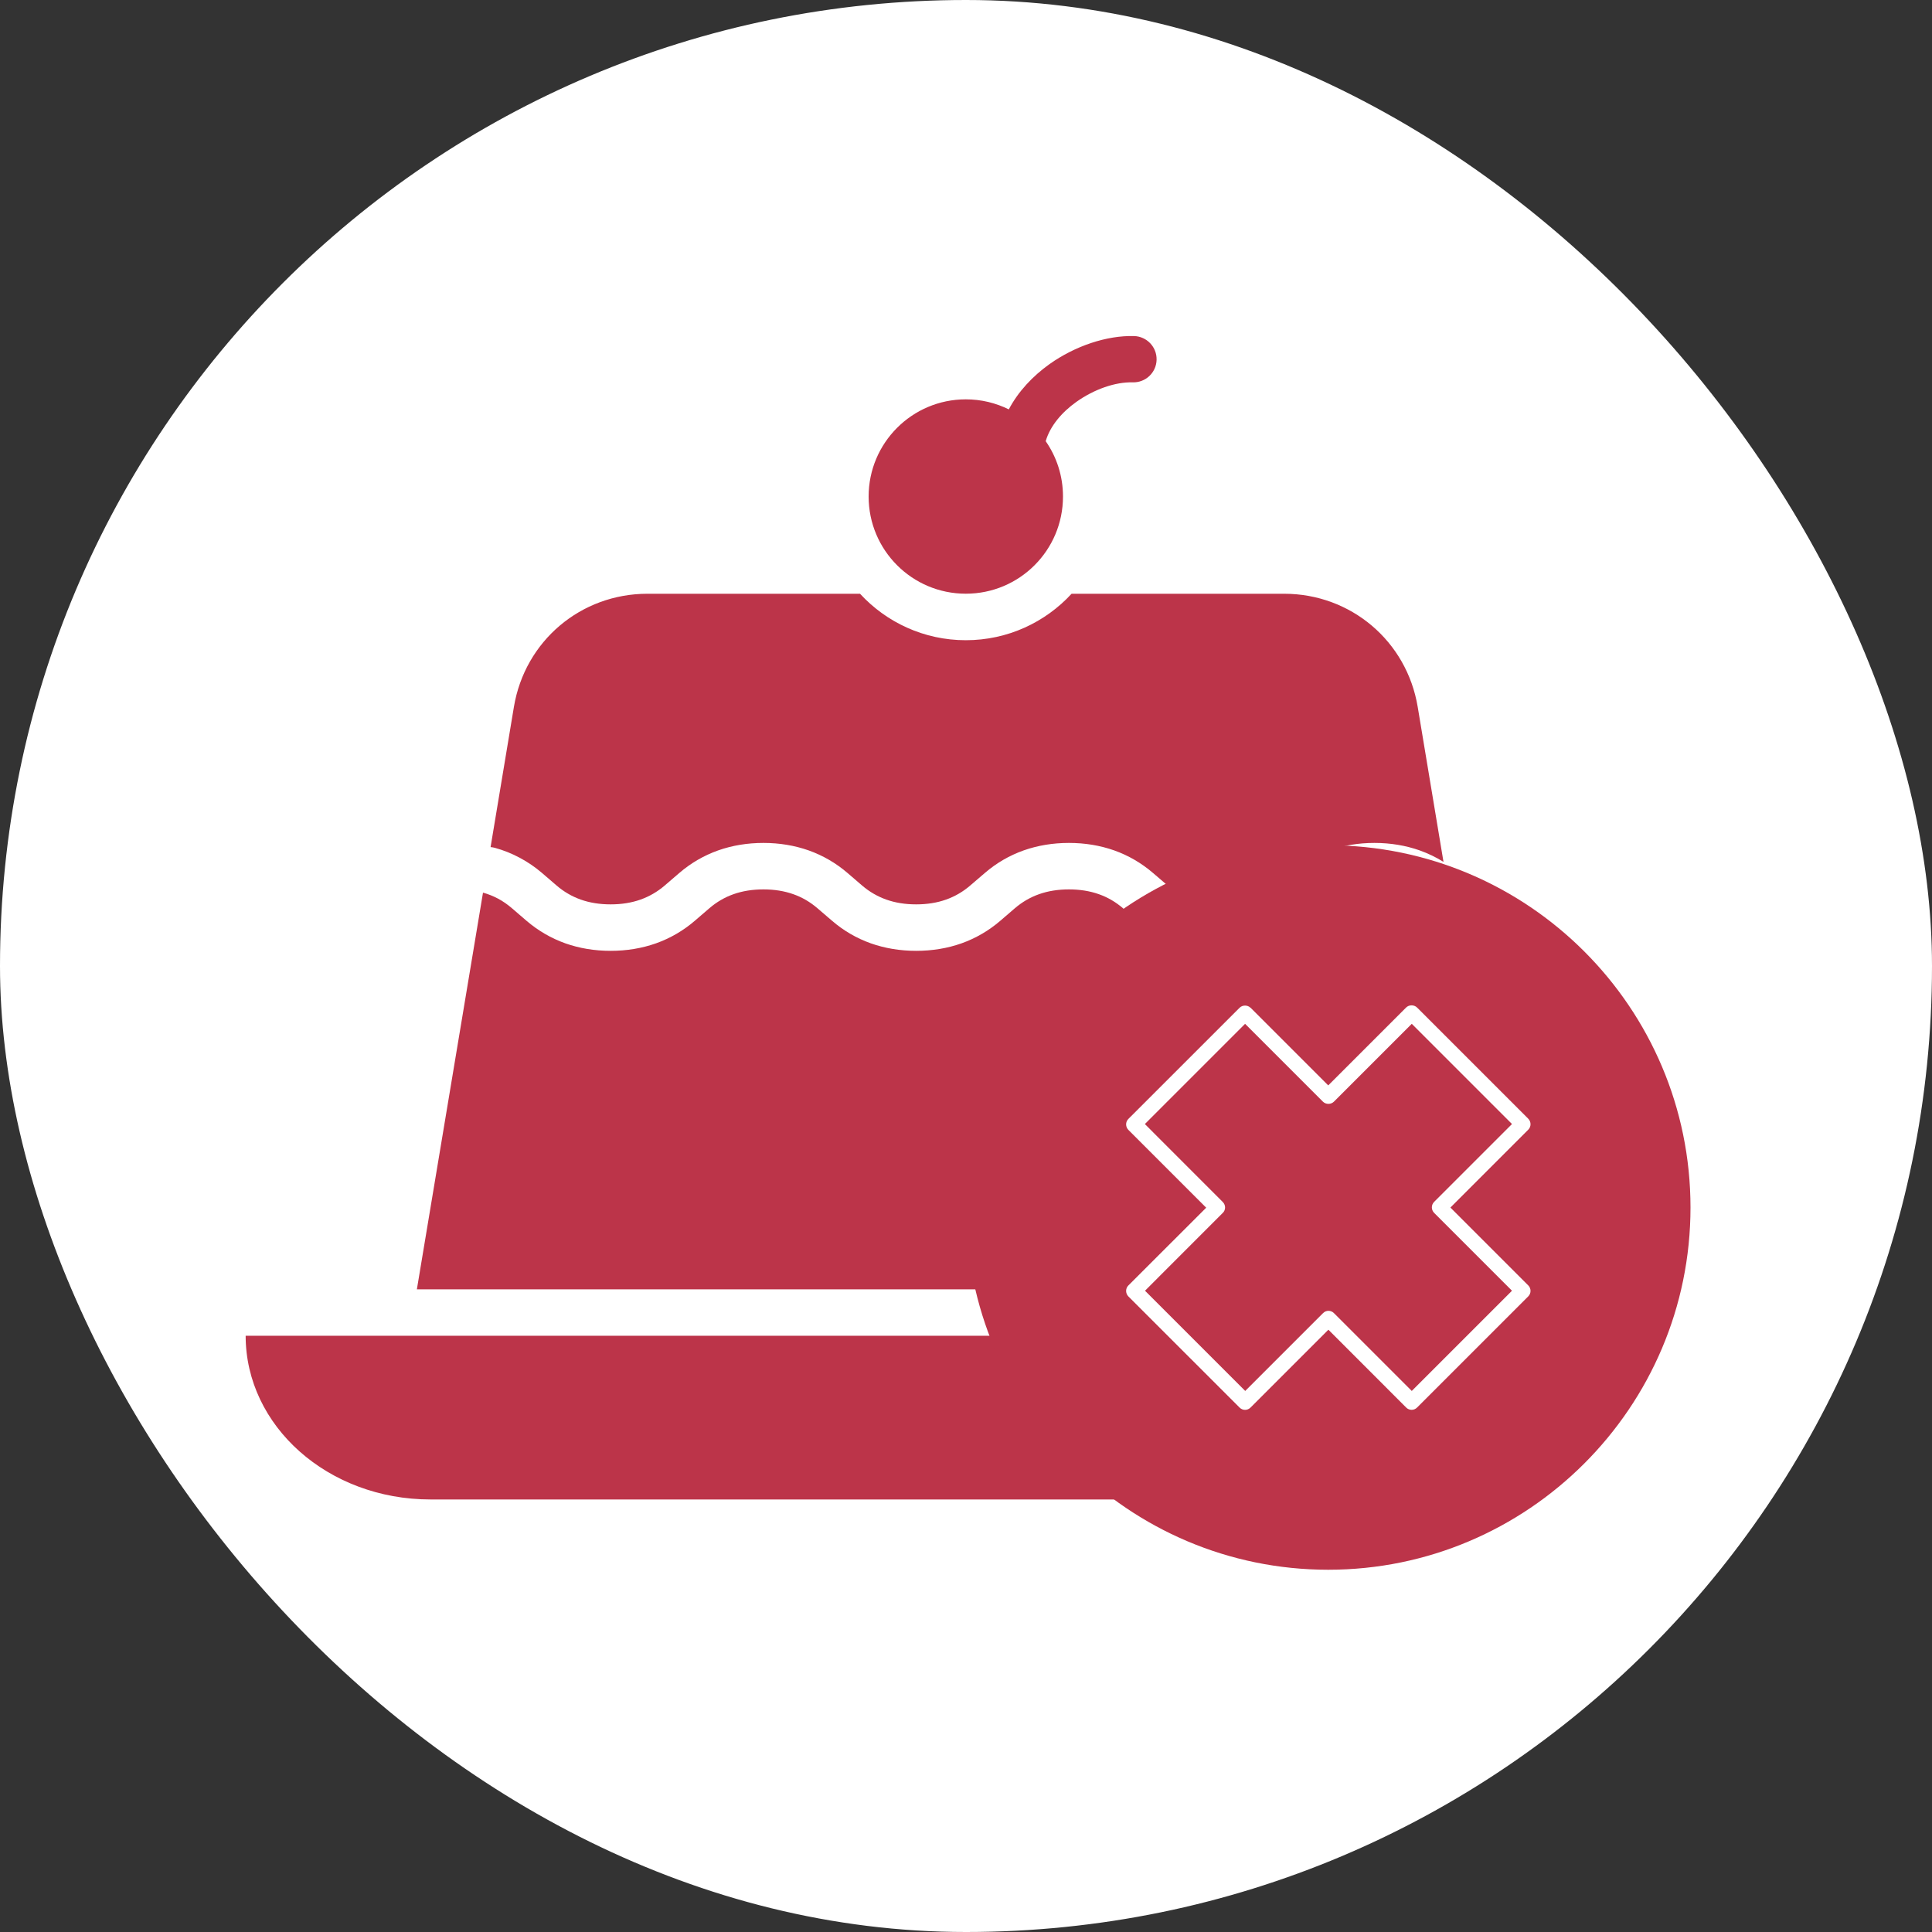 <svg xmlns="http://www.w3.org/2000/svg" fill="none" viewBox="0 0 40 40" height="40" width="40">
<rect x="0" y="0" width="40" height="40" fill="#333333" stroke="none"/>
<rect fill="white" rx="20" height="40" width="40"></rect>
<g clip-path="url(#clip0_9173_9711)">
<path fill="#BC3449" d="M20.886 8.476C20.618 8.343 20.316 8.268 19.996 8.268C18.885 8.268 17.984 9.169 17.984 10.28C17.984 11.392 18.885 12.292 19.996 12.292C21.108 12.292 22.008 11.392 22.008 10.28C22.008 9.854 21.876 9.459 21.65 9.134C21.742 8.819 21.983 8.536 22.283 8.322C22.652 8.059 23.091 7.906 23.453 7.916C23.718 7.923 23.939 7.715 23.946 7.45C23.953 7.186 23.744 6.965 23.48 6.958C22.916 6.942 22.258 7.162 21.727 7.54C21.38 7.788 21.081 8.106 20.886 8.476ZM18.03 19.531C17.735 19.426 17.466 19.27 17.226 19.063L16.924 18.804C16.774 18.675 16.607 18.577 16.424 18.513C16.238 18.447 16.032 18.414 15.806 18.414C15.58 18.414 15.373 18.447 15.187 18.513C15.005 18.577 14.837 18.675 14.687 18.804L14.386 19.063C14.145 19.27 13.876 19.426 13.581 19.531C13.289 19.634 12.976 19.686 12.643 19.686C12.31 19.686 11.997 19.634 11.705 19.531C11.411 19.426 11.142 19.27 10.9 19.063L10.599 18.804C10.507 18.725 10.412 18.659 10.313 18.606C10.215 18.554 10.111 18.512 10 18.481L8.631 26.694H31.362H22.499V23.125C19.776 26.99 22.152 23.161 22.013 23.042C21.863 22.913 21.679 22.816 21.496 22.751C21.31 22.685 21.12 25.652 20.895 25.652C20.669 25.652 20.746 24.251 20.746 24.251C20.746 24.251 26.527 19.426 26.232 19.531C25.94 19.634 25.627 19.686 25.294 19.686C24.961 19.686 24.648 19.634 24.356 19.531C24.061 19.426 23.792 19.27 23.552 19.063L23.25 18.804C23.1 18.675 22.933 18.577 22.75 18.513C22.564 18.447 22.357 18.414 22.131 18.414C21.905 18.414 21.699 18.447 21.513 18.513C21.33 18.577 21.163 18.675 21.012 18.804L20.711 19.063C20.47 19.27 20.201 19.426 19.907 19.531C19.615 19.634 19.302 19.686 18.969 19.686C18.635 19.686 18.322 19.634 18.03 19.531ZM18.35 18.625C18.167 18.56 18 18.463 17.849 18.334L17.548 18.075C17.307 17.868 17.038 17.712 16.743 17.607C16.451 17.504 16.138 17.452 15.806 17.452C15.473 17.452 15.159 17.504 14.868 17.607C14.573 17.712 14.304 17.868 14.063 18.075L13.762 18.334C13.611 18.463 13.444 18.56 13.261 18.625C13.075 18.691 12.869 18.724 12.643 18.724C12.417 18.724 12.21 18.691 12.024 18.625C11.841 18.56 11.674 18.463 11.524 18.334L11.223 18.075C11.082 17.954 10.929 17.849 10.764 17.761C10.601 17.673 10.428 17.604 10.248 17.554C10.218 17.546 10.187 17.541 10.157 17.538L10.64 14.635C10.867 13.272 12.024 12.293 13.405 12.293H17.806C18.35 12.884 19.13 13.255 19.996 13.255C20.862 13.255 21.642 12.884 22.186 12.293H26.586C27.968 12.293 29.125 13.273 29.352 14.635L29.886 17.844C29.732 17.748 29.567 17.669 29.394 17.607C29.102 17.504 28.789 17.452 28.456 17.452C28.124 17.452 27.81 17.504 27.518 17.607C27.224 17.712 26.955 17.868 26.714 18.075L26.413 18.334C26.262 18.463 26.095 18.56 25.912 18.625C25.726 18.691 25.519 18.724 25.294 18.724C25.068 18.724 24.861 18.691 24.675 18.625C24.492 18.56 24.325 18.463 24.175 18.334L23.873 18.075C23.632 17.868 23.364 17.712 23.069 17.607C22.777 17.504 22.464 17.452 22.131 17.452C21.798 17.452 21.485 17.504 21.193 17.607C20.898 17.712 20.629 17.868 20.389 18.075L20.087 18.334C19.937 18.463 19.77 18.56 19.587 18.625C19.401 18.691 19.195 18.724 18.968 18.724C18.742 18.724 18.536 18.691 18.35 18.625ZM23.25 27.655H8.47H5.086C5.086 29.523 6.788 31.045 8.914 31.045H31.078C33.203 31.045 25.246 31.369 25.246 29.501L23.25 27.655Z" clip-rule="evenodd" fill-rule="evenodd"></path>
<path fill="#BC3449" d="M27.5 32.5C31.633 32.5 35 29.136 35 25C35 20.864 31.636 17.5 27.5 17.5C23.364 17.5 20 20.864 20 25C20 29.136 23.364 32.5 27.5 32.5ZM25.889 20.861L27.5 22.472L29.111 20.861C29.172 20.799 29.278 20.799 29.34 20.861L31.64 23.161C31.704 23.226 31.704 23.326 31.64 23.39L30.029 25.001L31.64 26.612C31.704 26.676 31.704 26.777 31.64 26.841L29.34 29.141C29.307 29.174 29.265 29.189 29.227 29.189C29.188 29.189 29.142 29.173 29.113 29.141L27.503 27.53L25.892 29.141C25.828 29.206 25.727 29.206 25.663 29.141L23.362 26.841C23.333 26.812 23.315 26.77 23.315 26.728C23.315 26.686 23.331 26.643 23.362 26.614L24.973 25.004L23.362 23.393C23.333 23.364 23.315 23.322 23.315 23.28C23.315 23.238 23.331 23.195 23.362 23.166L25.663 20.866C25.724 20.804 25.83 20.804 25.892 20.866L25.889 20.861Z"></path>
<path fill="#BC3449" d="M23.706 23.275L25.316 24.886C25.345 24.915 25.364 24.956 25.364 24.999C25.364 25.04 25.348 25.083 25.316 25.112L23.706 26.723L25.781 28.798L27.392 27.187C27.424 27.154 27.466 27.139 27.505 27.139C27.544 27.139 27.589 27.156 27.618 27.187L29.229 28.798L31.304 26.723L29.693 25.112C29.629 25.048 29.629 24.947 29.693 24.883L31.304 23.272L29.229 21.197L27.618 22.808C27.556 22.87 27.451 22.87 27.389 22.808L25.778 21.197L23.703 23.272L23.706 23.275Z"></path>
</g>
<defs>
<clipPath id="clip0_9173_9711">
<rect transform="translate(5 4)" fill="white" height="30" width="30"></rect>
</clipPath>
</defs>
</svg>

